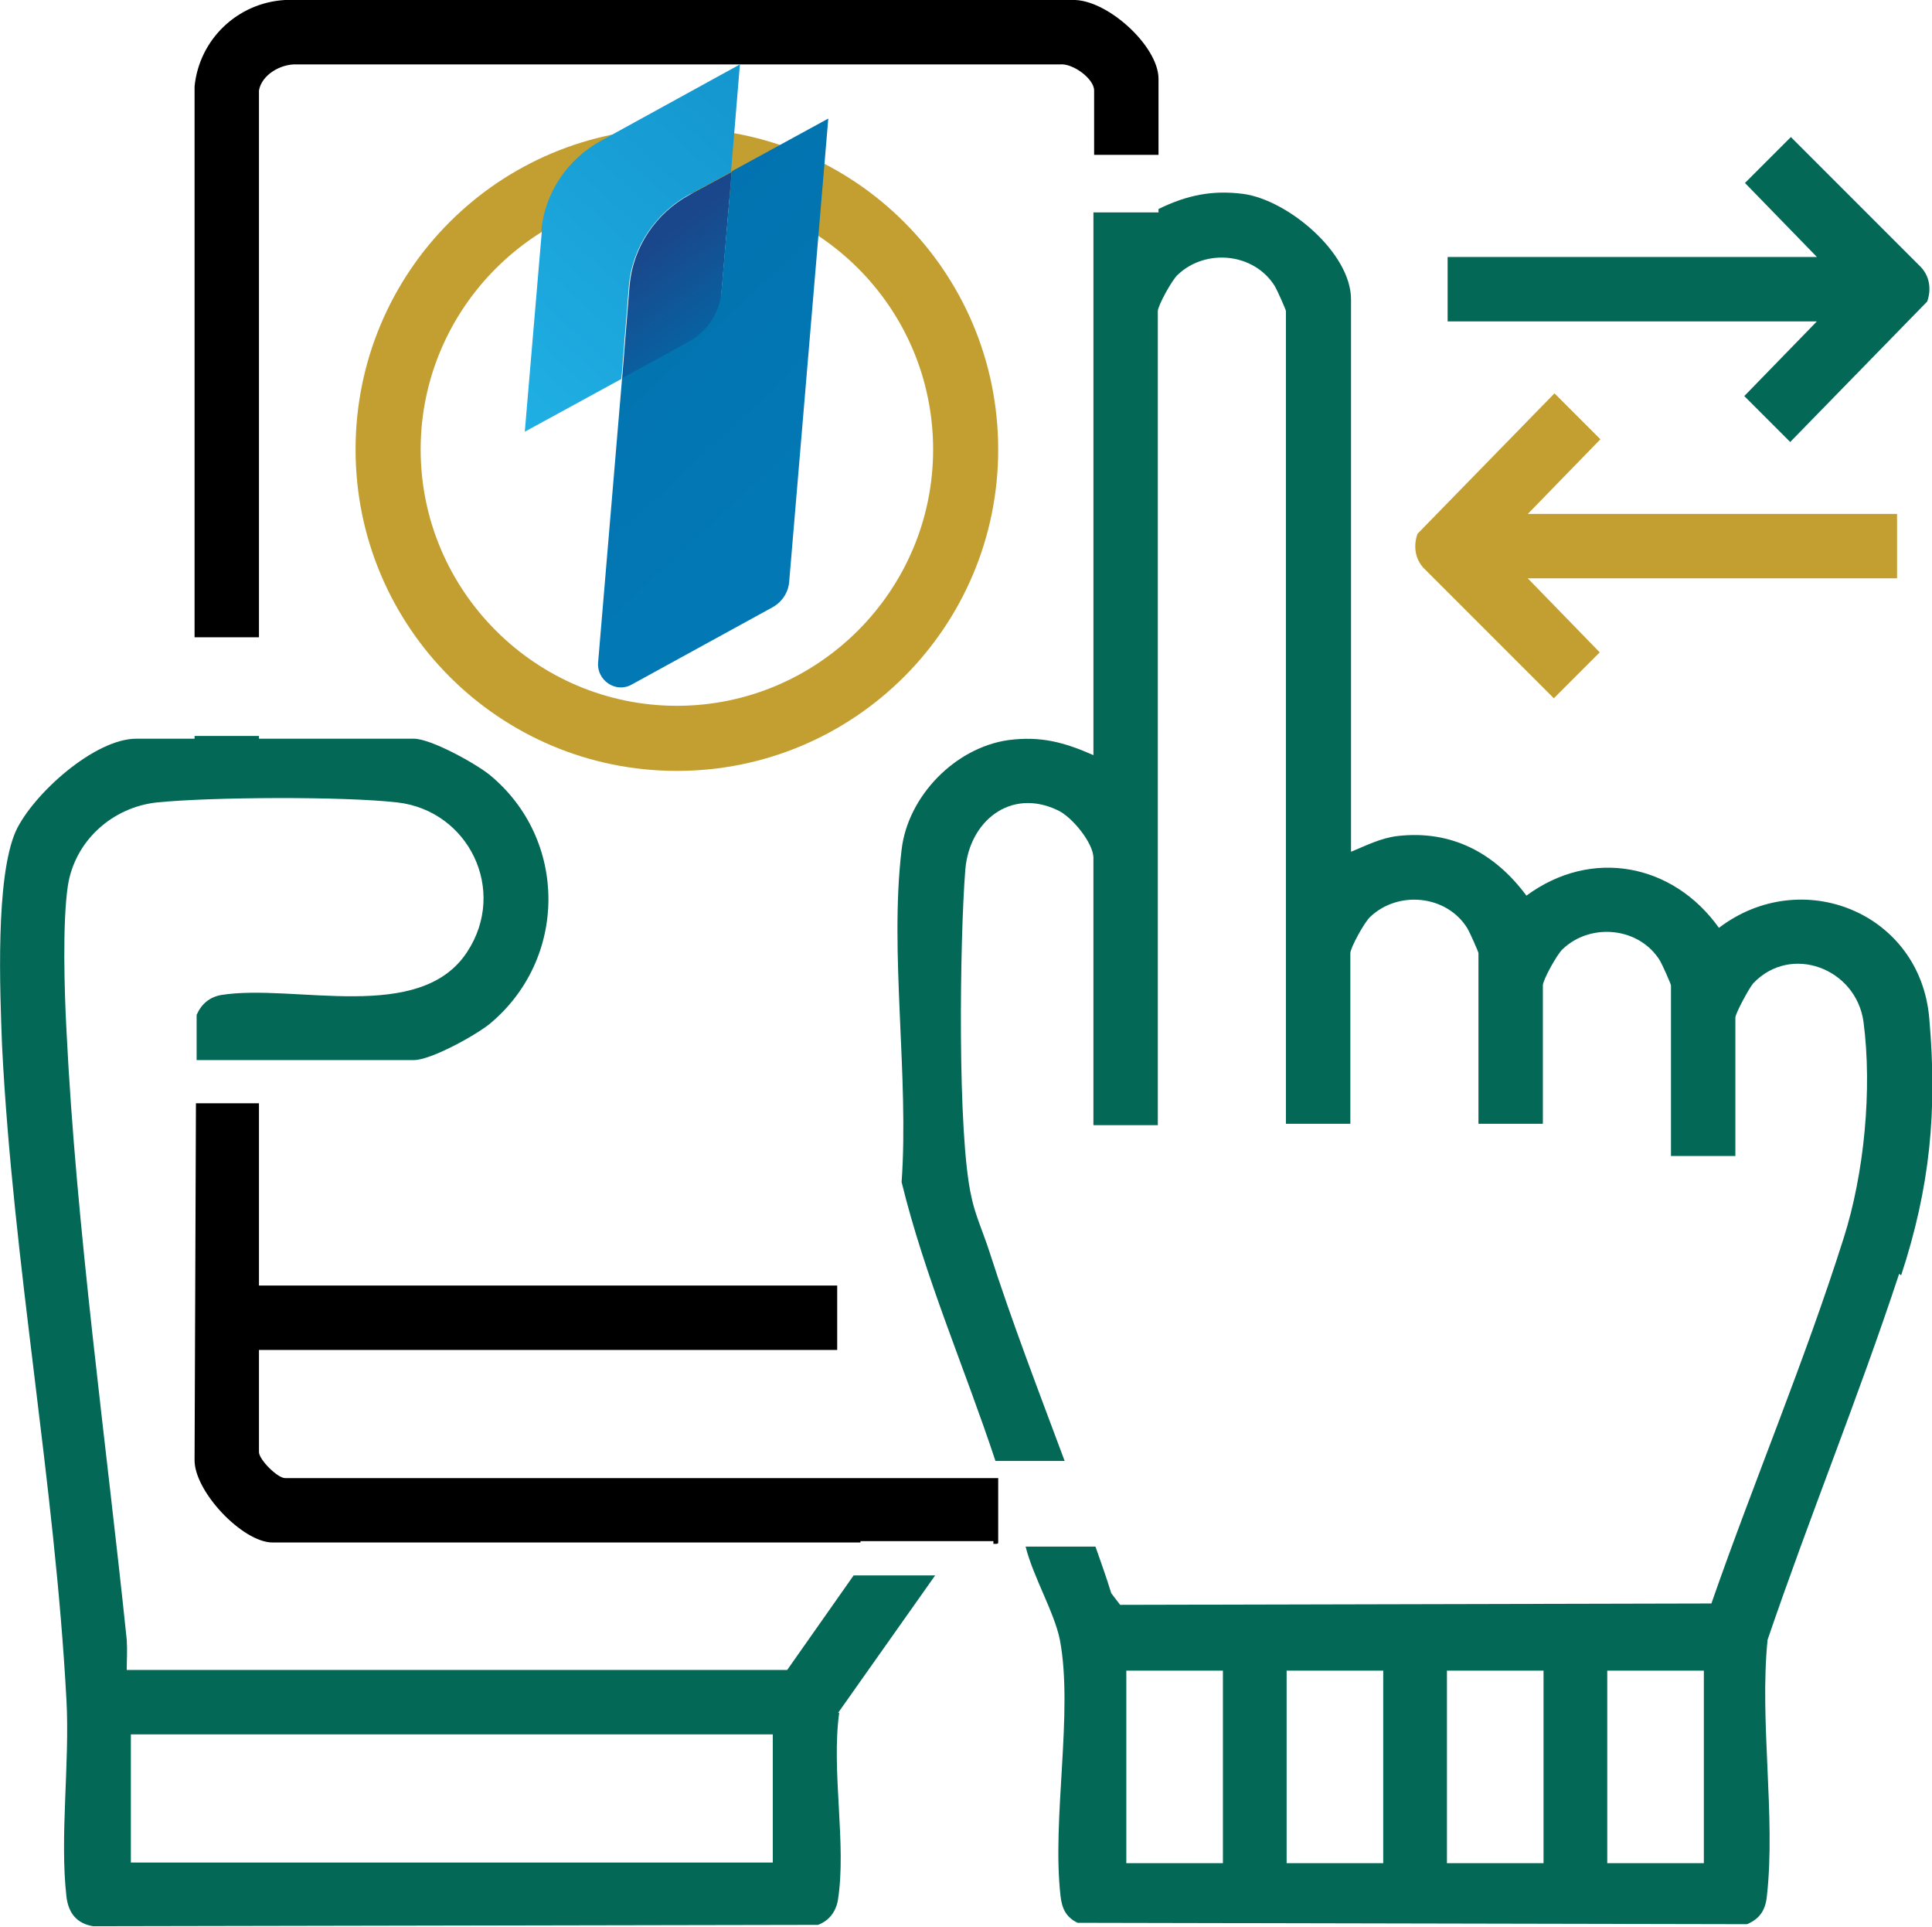 <?xml version="1.0" encoding="UTF-8"?>
<svg id="Layer_2" data-name="Layer 2" xmlns="http://www.w3.org/2000/svg" xmlns:xlink="http://www.w3.org/1999/xlink" viewBox="0 0 28.2 28.12">
  <defs>
    <style>
      .cls-1 {
        fill: url(#linear-gradient-2);
      }

      .cls-2 {
        fill: #c39f32;
      }

      .cls-3 {
        fill: #036855;
      }

      .cls-4 {
        fill: none;
      }

      .cls-5 {
        fill: url(#linear-gradient-3);
      }

      .cls-6 {
        fill: url(#linear-gradient);
      }
    </style>
    <linearGradient id="linear-gradient" x1="17.82" y1="104.39" x2="5.48" y2="90.99" gradientTransform="translate(0 98.46) scale(1 -1)" gradientUnits="userSpaceOnUse">
      <stop offset="0" stop-color="#016caa"/>
      <stop offset="1" stop-color="#24b9ec"/>
    </linearGradient>
    <linearGradient id="linear-gradient-2" x1="10.75" y1="93.24" x2="9.54" y2="94.9" gradientTransform="translate(0 98.46) scale(1 -1)" gradientUnits="userSpaceOnUse">
      <stop offset="0" stop-color="#016caa"/>
      <stop offset="1" stop-color="#1a478b"/>
    </linearGradient>
    <linearGradient id="linear-gradient-3" x1="14.97" y1="87.78" x2="4.88" y2="98.61" gradientTransform="translate(0 98.46) scale(1 -1)" gradientUnits="userSpaceOnUse">
      <stop offset="0" stop-color="#037eb9"/>
      <stop offset="1" stop-color="#016caa"/>
    </linearGradient>
  </defs>
  <g id="Layer_1-2" data-name="Layer 1">
    <g>
      <line class="cls-4" x1="25.27" y1="13.8" x2="25.28" y2="13.8"/>
      <g>
        <g>
          <path d="m3.78,1.32c.04-.23.32-.39.55-.38h11.14c.19-.02.5.21.5.38v.94h.94v-1.11C16.91.67,16.15-.02,15.65,0H4.16c-.69.04-1.25.57-1.32,1.26v8.04s.94,0,.94,0V1.32Z"/>
          <path d="m14.57,22.52v-.95H4.16c-.11,0-.38-.27-.38-.38v-1.49h8.44v-.94H3.78v-2.66h-.92l-.02,5.2c-.01.46.7,1.21,1.14,1.21h8.58v-.02h1.94v.04h.05Z"/>
          <path class="cls-3" d="m27.75,18.61c.42-1.28.53-2.39.41-3.75-.13-1.54-1.86-2.24-3.07-1.32-.67-.94-1.86-1.17-2.81-.47-.46-.62-1.09-.96-1.88-.87-.25.03-.46.14-.68.23V4.37c0-.68-.92-1.45-1.57-1.54-.46-.06-.83.02-1.24.22v.05h-.95v7.92c-.43-.19-.77-.28-1.24-.22-.78.11-1.47.82-1.56,1.6-.18,1.5.11,3.31,0,4.85.34,1.39.92,2.71,1.37,4.07h1.01c-.38-1.02-.77-2.03-1.1-3.06-.08-.25-.21-.54-.26-.79-.21-.9-.17-3.78-.09-4.78.06-.71.66-1.19,1.34-.87.21.09.53.48.53.7v3.9h.94V4.54c0-.08.21-.46.29-.53.41-.39,1.12-.32,1.42.17.03.05.16.34.16.36v11.86h.94v-2.49c0-.08.21-.46.29-.53.41-.39,1.12-.32,1.42.17.03.05.16.34.16.36v2.49h.94v-2.02c0-.08.21-.46.29-.53.41-.39,1.12-.32,1.42.17.03.05.16.34.16.36v2.49h.94v-2.02c0-.06.2-.43.26-.5.55-.58,1.5-.22,1.61.56.13.99.01,2.22-.29,3.16-.57,1.8-1.31,3.55-1.93,5.33l-8.63.02-.13-.17c-.07-.23-.15-.45-.23-.68h-1.02c.11.44.42.96.5,1.36.2,1.05-.12,2.62.01,3.74.02.18.08.31.25.39l9.77.02c.19-.08.27-.21.29-.41.13-1.16-.11-2.55.01-3.74.61-1.79,1.33-3.55,1.92-5.34Zm-9.9,8.58h-1.41v-2.81h1.41v2.81Zm2.34,0h-1.41v-2.81h1.41v2.81Zm2.34,0h-1.41v-2.81h1.41v2.81Zm2.34,0h-1.41v-2.81h1.41v2.81Z"/>
          <path class="cls-3" d="m12.23,25l1.42-2.01h-1.19l-.97,1.38H1.85c0-.14.01-.29,0-.44-.3-2.89-.74-6.02-.88-8.9-.03-.56-.06-1.56.02-2.1.1-.66.65-1.15,1.3-1.22.8-.08,2.72-.09,3.51,0,1.04.12,1.61,1.28,1.02,2.18-.69,1.06-2.52.46-3.59.63-.17.03-.29.13-.36.29v.66s.91,0,.91,0h0s2.26,0,2.26,0c.25,0,.9-.36,1.11-.53,1.14-.95,1.14-2.69,0-3.63-.21-.17-.86-.53-1.11-.53h-2.26v-.04h-.94v.04h-.85c-.61,0-1.51.81-1.76,1.35C-.07,12.81,0,14.47.03,15.26c.16,3.18.77,6.37.94,9.55.05.91-.1,2,0,2.87.03.24.15.39.39.43l10.58-.02c.16-.06.26-.19.29-.36.13-.81-.1-1.89.02-2.74Zm-.95,2.18H1.91v-1.87h9.37v1.87Z"/>
          <path class="cls-3" d="m26.52,4.69h-5.39v-.94h5.39l-1.05-1.08.67-.67,1.9,1.9c.13.14.15.33.09.5l-2,2.05-.67-.67,1.05-1.08Z"/>
          <path class="cls-2" d="m22.3,7.5h5.39v.94h-5.39l1.05,1.08-.67.67-1.9-1.9c-.13-.14-.15-.33-.09-.5l2-2.05.67.67-1.05,1.08Z"/>
          <path class="cls-2" d="m14.57,6.56c0,2.59-2.1,4.69-4.69,4.69s-4.69-2.1-4.69-4.69S7.28,1.87,9.88,1.87s4.69,2.1,4.69,4.69Zm-.95,0c0-2.07-1.68-3.74-3.74-3.74s-3.74,1.68-3.74,3.74,1.68,3.74,3.74,3.74,3.74-1.68,3.74-3.74Z"/>
        </g>
        <g id="OnePay_Full" data-name="OnePay Full">
          <g id="OnePay_Full_Logo" data-name="OnePay Full Logo">
            <g>
              <path class="cls-6" d="m7.91,3.36l-.25,2.94,1.41-.77.11-1.37c.05-.54.38-1.05.88-1.32l.61-.33.13-1.57-2.02,1.11c-.5.27-.83.77-.88,1.32Z"/>
              <path class="cls-1" d="m9.19,4.16l-.11,1.37,1.41-.77.19-2.25-.61.33c-.5.27-.83.77-.88,1.32Z"/>
              <path class="cls-5" d="m12.09,1.73l-.57,6.75c-.01.16-.1.3-.24.38l-2.06,1.13c-.23.13-.51-.06-.49-.32l.35-4.15.97-.53c.27-.15.46-.43.48-.74l.15-1.75,1.41-.77h0Z"/>
            </g>
          </g>
        </g>
      </g>
    </g>
  </g>
</svg>